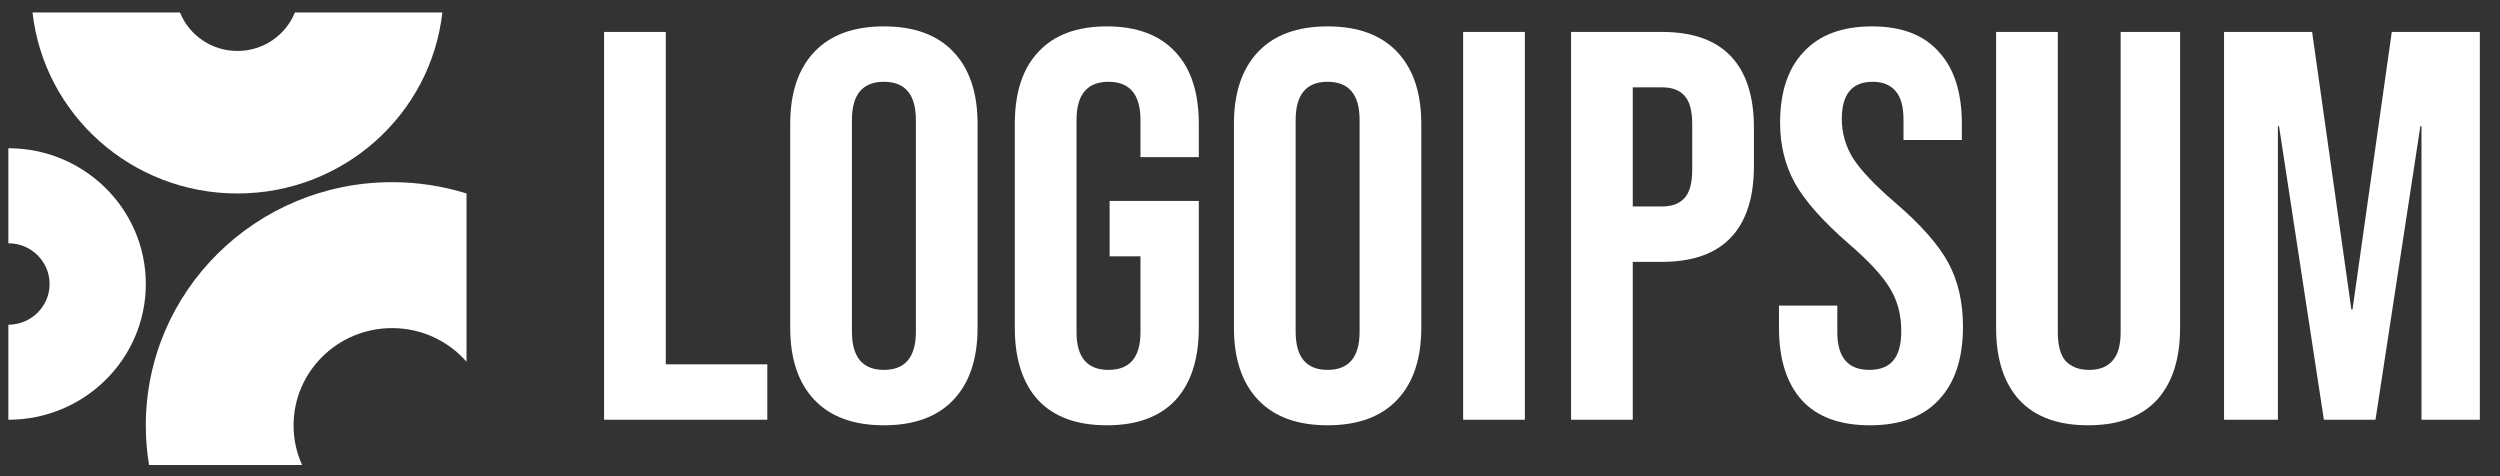 <svg xmlns="http://www.w3.org/2000/svg" width="105" height="20" viewBox="0 0 105 20" fill="none"><rect x="0" y="0" width="105" height="20" fill="#333333" stroke="none"/><g clip-path="url(#clip0_64_5423)"><path d="M25.371 1.341H27.963V15.302H32.227V17.629H25.371V1.341Z" fill="white"></path><path d="M37.124 17.862C35.851 17.862 34.878 17.505 34.202 16.792C33.527 16.078 33.189 15.07 33.189 13.767V5.204C33.189 3.901 33.527 2.892 34.202 2.179C34.878 1.465 35.851 1.108 37.124 1.108C38.396 1.108 39.37 1.465 40.045 2.179C40.721 2.892 41.058 3.901 41.058 5.204V13.767C41.058 15.07 40.721 16.078 40.045 16.792C39.37 17.505 38.396 17.862 37.124 17.862ZM37.124 15.535C38.019 15.535 38.467 15 38.467 13.93V5.041C38.467 3.97 38.019 3.435 37.124 3.435C36.228 3.435 35.781 3.97 35.781 5.041V13.93C35.781 15 36.228 15.535 37.124 15.535Z" fill="white"></path><path d="M46.486 17.862C45.23 17.862 44.272 17.513 43.612 16.815C42.952 16.102 42.622 15.085 42.622 13.767V5.204C42.622 3.885 42.952 2.877 43.612 2.179C44.272 1.465 45.23 1.108 46.486 1.108C47.743 1.108 48.701 1.465 49.361 2.179C50.02 2.877 50.35 3.885 50.35 5.204V6.6H47.9V5.041C47.9 3.97 47.452 3.435 46.557 3.435C45.662 3.435 45.214 3.97 45.214 5.041V13.953C45.214 15.008 45.662 15.535 46.557 15.535C47.452 15.535 47.9 15.008 47.9 13.953V10.765H46.604V8.438H50.35V13.767C50.35 15.085 50.02 16.102 49.361 16.815C48.701 17.513 47.743 17.862 46.486 17.862Z" fill="white"></path><path d="M55.76 17.862C54.488 17.862 53.514 17.505 52.839 16.792C52.163 16.078 51.825 15.07 51.825 13.767V5.204C51.825 3.901 52.163 2.892 52.839 2.179C53.514 1.465 54.488 1.108 55.76 1.108C57.032 1.108 58.006 1.465 58.681 2.179C59.357 2.892 59.694 3.901 59.694 5.204V13.767C59.694 15.07 59.357 16.078 58.681 16.792C58.006 17.505 57.032 17.862 55.76 17.862ZM55.76 15.535C56.655 15.535 57.103 15 57.103 13.93V5.041C57.103 3.97 56.655 3.435 55.76 3.435C54.865 3.435 54.417 3.97 54.417 5.041V13.93C54.417 15 54.865 15.535 55.76 15.535Z" fill="white"></path><path d="M61.452 1.341H64.044V17.629H61.452V1.341Z" fill="white"></path><path d="M65.985 1.341H69.801C71.089 1.341 72.055 1.682 72.699 2.365C73.344 3.047 73.665 4.048 73.665 5.366V6.972C73.665 8.291 73.344 9.291 72.699 9.974C72.055 10.656 71.089 10.998 69.801 10.998H68.576V17.629H65.985V1.341ZM69.801 8.671C70.226 8.671 70.54 8.554 70.744 8.322C70.964 8.089 71.073 7.693 71.073 7.135V5.204C71.073 4.645 70.964 4.249 70.744 4.017C70.54 3.784 70.226 3.668 69.801 3.668H68.576V8.671H69.801Z" fill="white"></path><path d="M78.534 17.862C77.278 17.862 76.327 17.513 75.683 16.815C75.039 16.102 74.717 15.085 74.717 13.767V12.836H77.167V13.953C77.167 15.008 77.615 15.535 78.51 15.535C78.95 15.535 79.28 15.411 79.499 15.163C79.735 14.899 79.853 14.48 79.853 13.906C79.853 13.224 79.696 12.627 79.382 12.115C79.068 11.587 78.487 10.959 77.638 10.23C76.57 9.299 75.824 8.461 75.4 7.717C74.976 6.957 74.764 6.104 74.764 5.157C74.764 3.87 75.094 2.877 75.754 2.179C76.413 1.465 77.372 1.108 78.628 1.108C79.869 1.108 80.803 1.465 81.431 2.179C82.076 2.877 82.398 3.885 82.398 5.204V5.879H79.947V5.041C79.947 4.482 79.838 4.079 79.618 3.831C79.398 3.567 79.076 3.435 78.652 3.435C77.787 3.435 77.356 3.955 77.356 4.994C77.356 5.584 77.513 6.135 77.827 6.646C78.157 7.158 78.746 7.779 79.594 8.508C80.678 9.439 81.424 10.284 81.832 11.044C82.241 11.805 82.445 12.696 82.445 13.72C82.445 15.054 82.107 16.078 81.431 16.792C80.772 17.505 79.806 17.862 78.534 17.862Z" fill="white"></path><path d="M87.701 17.862C86.444 17.862 85.486 17.513 84.826 16.815C84.166 16.101 83.837 15.085 83.837 13.767V1.341H86.428V13.953C86.428 14.511 86.538 14.915 86.758 15.163C86.993 15.411 87.324 15.535 87.747 15.535C88.172 15.535 88.493 15.411 88.713 15.163C88.949 14.915 89.067 14.511 89.067 13.953V1.341H91.564V13.767C91.564 15.085 91.234 16.101 90.575 16.815C89.915 17.513 88.957 17.862 87.701 17.862Z" fill="white"></path><path d="M93.41 1.341H97.109L98.758 12.999H98.805L100.455 1.341H104.153V17.629H101.703V5.297H101.656L99.771 17.629H97.603L95.719 5.297H95.672V17.629H93.41V1.341Z" fill="white"></path><path d="M0.351 17.629C3.539 17.629 6.124 15.076 6.124 11.928C6.124 8.779 3.539 6.226 0.351 6.226V10.217C1.307 10.217 2.083 10.983 2.083 11.928C2.083 12.872 1.307 13.638 0.351 13.638V17.629Z" fill="white"></path><path d="M19.594 8.126C18.608 7.818 17.557 7.651 16.467 7.651C10.755 7.651 6.124 12.225 6.124 17.867C6.124 18.433 6.17 18.988 6.26 19.53H12.687C12.457 19.022 12.33 18.459 12.33 17.867C12.33 15.61 14.182 13.78 16.467 13.78C17.716 13.78 18.835 14.327 19.594 15.191V8.126Z" fill="white"></path><path d="M1.366 0.524C1.844 4.8 5.515 8.126 9.972 8.126C14.43 8.126 18.1 4.8 18.579 0.524H12.386C12.004 1.471 11.067 2.14 9.972 2.14C8.878 2.14 7.941 1.471 7.559 0.524H1.366Z" fill="white"></path></g><defs><clipPath id="clip0_64_5423"><rect width="103.803" height="19.223" fill="white" transform="translate(0.351 0.524)"></rect></clipPath></defs></svg>